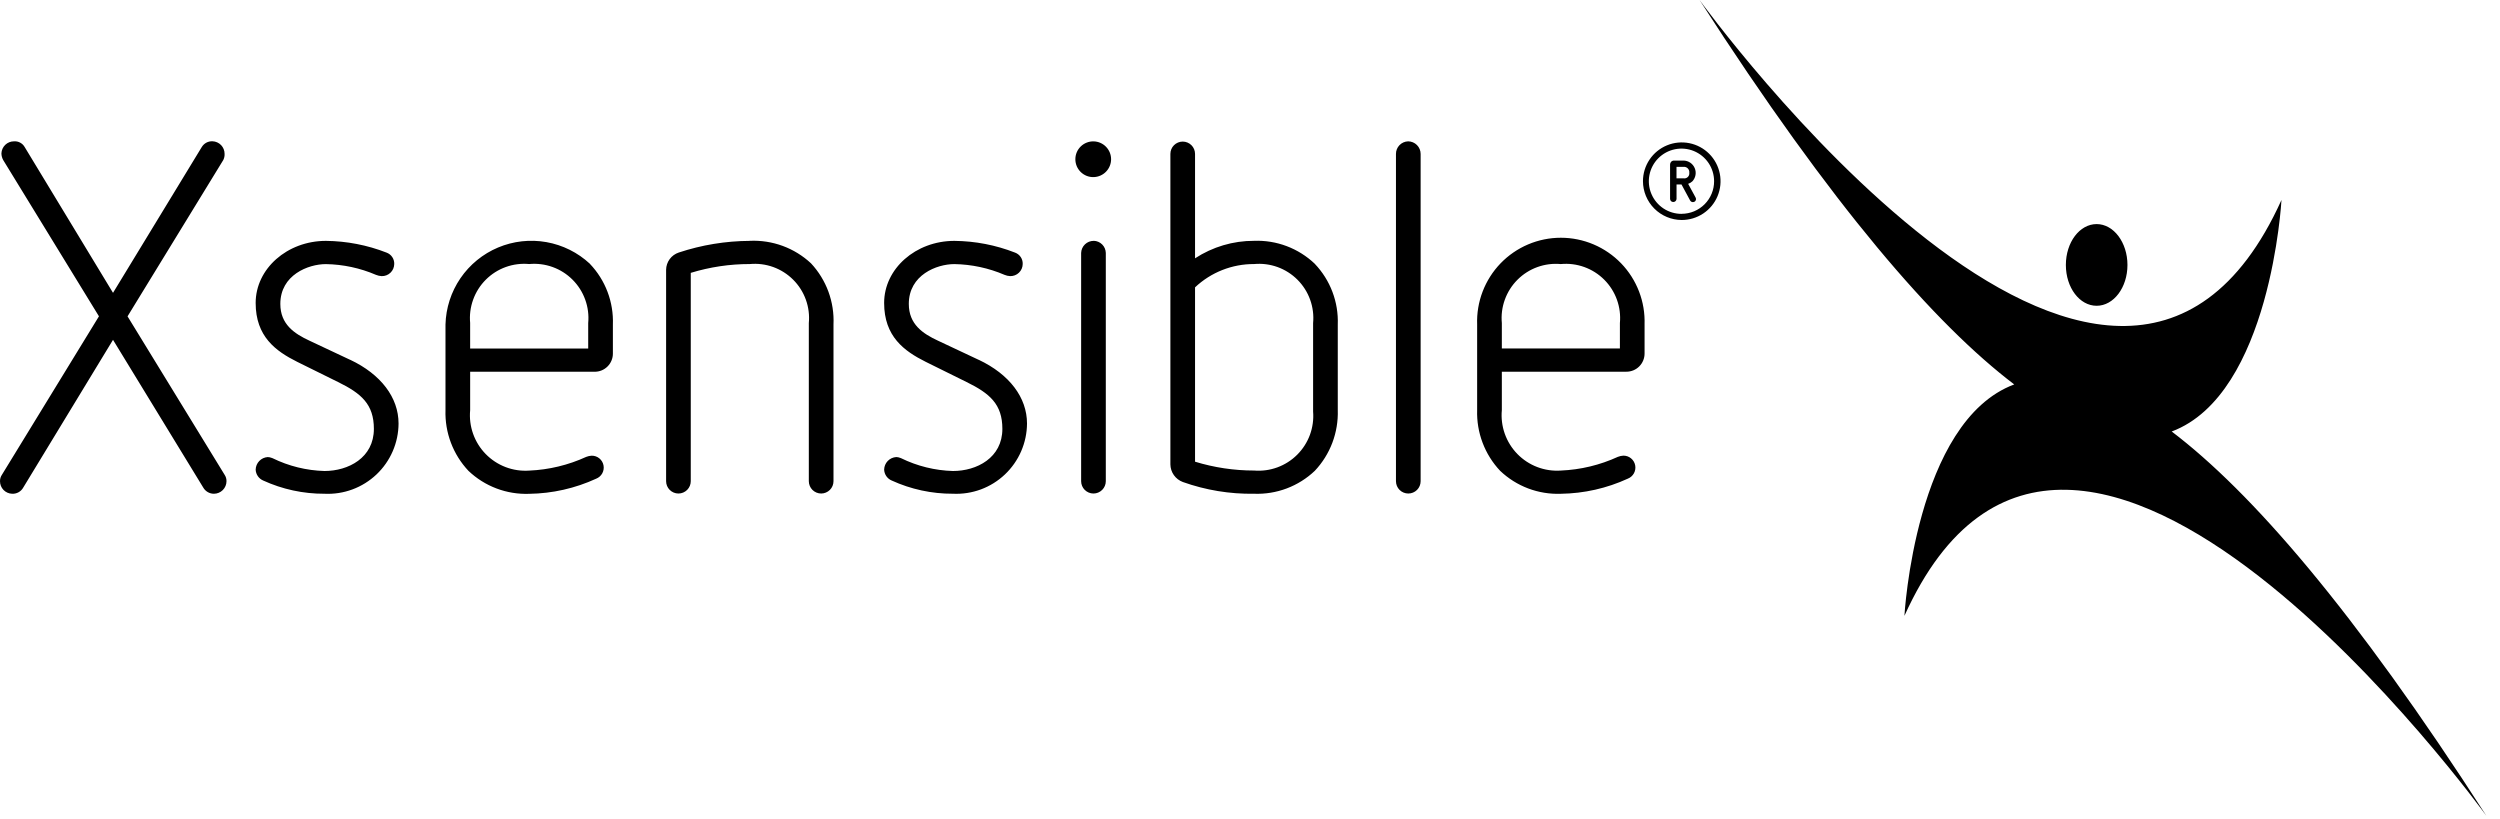 <svg width="174" height="57" viewBox="0 0 174 57" fill="none" xmlns="http://www.w3.org/2000/svg">
<path id="Vector" d="M151.15 30.032C156.662 34.218 163.799 42.399 173.052 56.781C173.052 56.781 144.269 16.911 132.548 42.863C132.548 42.863 133.295 29.33 140.19 26.756C134.678 22.569 127.541 14.38 118.288 0C118.288 0 147.064 39.86 158.791 13.918C158.791 13.918 158.051 27.444 151.152 30.032M145.926 15.596C144.741 15.596 143.784 16.864 143.784 18.442C143.784 20.021 144.741 21.282 145.926 21.282C147.111 21.282 148.071 20.012 148.071 18.442C148.071 16.873 147.11 15.596 145.926 15.596ZM8.877 22.018L15.542 11.135C15.608 11.002 15.639 10.855 15.631 10.708C15.632 10.481 15.545 10.263 15.388 10.099C15.23 9.936 15.015 9.84 14.789 9.833C14.64 9.826 14.492 9.86 14.361 9.93C14.23 10 14.121 10.105 14.044 10.232L7.866 20.382L1.715 10.23C1.641 10.101 1.533 9.996 1.402 9.927C1.271 9.857 1.123 9.826 0.975 9.837C0.748 9.836 0.53 9.923 0.366 10.08C0.203 10.237 0.107 10.452 0.099 10.679C0.102 10.845 0.147 11.008 0.23 11.152L6.887 22.015L0.135 33.042C0.045 33.174 -0.002 33.33 7.25495e-05 33.49C-0.001 33.717 0.086 33.935 0.243 34.099C0.4 34.262 0.615 34.357 0.841 34.365C0.999 34.373 1.155 34.337 1.293 34.26C1.431 34.183 1.544 34.069 1.62 33.931L7.866 23.652L14.149 33.939C14.224 34.069 14.332 34.176 14.462 34.251C14.592 34.326 14.739 34.365 14.889 34.365C15.121 34.364 15.343 34.272 15.507 34.108C15.671 33.944 15.764 33.722 15.764 33.49C15.767 33.333 15.722 33.178 15.634 33.047L8.877 22.018ZM24.376 25.046L21.532 23.708C20.483 23.22 19.511 22.572 19.511 21.153C19.511 19.134 21.457 18.382 22.683 18.382C23.883 18.402 25.067 18.656 26.169 19.13C26.294 19.182 26.428 19.212 26.563 19.218C26.676 19.222 26.789 19.202 26.894 19.161C27 19.121 27.096 19.059 27.177 18.981C27.259 18.902 27.324 18.809 27.369 18.705C27.413 18.601 27.437 18.489 27.439 18.376C27.445 18.204 27.397 18.035 27.301 17.892C27.205 17.75 27.066 17.641 26.905 17.582C25.559 17.056 24.128 16.779 22.683 16.765C19.988 16.765 17.794 18.704 17.794 21.086C17.794 23.417 19.183 24.433 20.684 25.183L23.529 26.589C25.146 27.382 26.022 28.136 26.022 29.849C26.022 31.867 24.239 32.782 22.583 32.782C21.328 32.747 20.096 32.442 18.969 31.89L18.914 31.871C18.826 31.834 18.731 31.815 18.636 31.812C18.411 31.826 18.2 31.923 18.044 32.086C17.888 32.248 17.799 32.463 17.794 32.688C17.801 32.851 17.854 33.008 17.947 33.142C18.039 33.276 18.168 33.381 18.319 33.445C19.656 34.057 21.111 34.371 22.583 34.365C23.246 34.397 23.908 34.294 24.531 34.063C25.153 33.832 25.722 33.477 26.204 33.021C26.686 32.564 27.07 32.015 27.334 31.406C27.598 30.797 27.736 30.141 27.739 29.477C27.739 27.669 26.514 26.053 24.376 25.042V25.046ZM41.057 18.364C41.593 18.926 42.01 19.589 42.285 20.315C42.559 21.041 42.686 21.815 42.657 22.59V24.598C42.659 24.766 42.627 24.933 42.563 25.088C42.5 25.244 42.406 25.386 42.287 25.504C42.168 25.623 42.027 25.717 41.871 25.781C41.715 25.844 41.548 25.876 41.38 25.874H32.723V28.545C32.671 29.102 32.74 29.664 32.927 30.191C33.114 30.719 33.413 31.199 33.804 31.6C34.195 32 34.668 32.311 35.191 32.51C35.714 32.709 36.274 32.793 36.832 32.754C38.204 32.696 39.552 32.371 40.8 31.799C40.921 31.751 41.049 31.723 41.178 31.716C41.373 31.713 41.562 31.778 41.712 31.9C41.863 32.023 41.967 32.194 42.004 32.384C42.042 32.575 42.011 32.772 41.918 32.943C41.825 33.113 41.675 33.245 41.495 33.316C40.031 33.989 38.442 34.348 36.831 34.37C36.056 34.398 35.282 34.272 34.556 33.997C33.83 33.723 33.167 33.306 32.605 32.771C32.073 32.206 31.658 31.542 31.384 30.817C31.11 30.092 30.981 29.32 31.006 28.545V22.587C31.036 21.435 31.397 20.317 32.046 19.366C32.696 18.416 33.606 17.672 34.667 17.226C35.728 16.78 36.896 16.65 38.03 16.851C39.164 17.052 40.215 17.576 41.058 18.36L41.057 18.364ZM32.722 22.49V24.257H40.939V22.486C40.99 21.934 40.92 21.377 40.731 20.855C40.543 20.333 40.242 19.859 39.85 19.467C39.458 19.075 38.984 18.773 38.462 18.585C37.94 18.397 37.383 18.326 36.831 18.377C36.279 18.326 35.722 18.397 35.2 18.585C34.678 18.773 34.204 19.075 33.812 19.467C33.42 19.859 33.119 20.333 32.931 20.855C32.742 21.377 32.671 21.934 32.723 22.486L32.722 22.49ZM52.186 16.765C50.506 16.773 48.837 17.047 47.243 17.576C46.989 17.66 46.767 17.82 46.609 18.035C46.451 18.251 46.364 18.51 46.361 18.777V33.49C46.361 33.718 46.451 33.936 46.612 34.097C46.773 34.258 46.991 34.349 47.219 34.349C47.447 34.349 47.665 34.258 47.826 34.097C47.987 33.936 48.077 33.718 48.077 33.49V18.991C49.409 18.583 50.794 18.376 52.186 18.378C52.739 18.327 53.296 18.398 53.818 18.586C54.339 18.774 54.813 19.076 55.205 19.468C55.598 19.86 55.899 20.334 56.087 20.856C56.275 21.378 56.346 21.935 56.294 22.487V33.49C56.294 33.603 56.317 33.715 56.36 33.819C56.403 33.923 56.466 34.017 56.546 34.097C56.626 34.177 56.72 34.24 56.824 34.283C56.928 34.326 57.04 34.349 57.153 34.349C57.266 34.349 57.377 34.326 57.481 34.283C57.585 34.24 57.68 34.177 57.76 34.097C57.84 34.017 57.903 33.923 57.946 33.819C57.989 33.715 58.011 33.603 58.011 33.49V22.587C58.047 21.808 57.926 21.031 57.658 20.299C57.389 19.568 56.977 18.898 56.446 18.328C55.876 17.797 55.206 17.384 54.475 17.115C53.743 16.846 52.966 16.726 52.187 16.761L52.186 16.765ZM68.119 25.045L65.274 23.707C64.225 23.219 63.253 22.571 63.253 21.152C63.253 19.133 65.199 18.381 66.425 18.381C67.625 18.401 68.81 18.655 69.912 19.128C70.037 19.181 70.17 19.211 70.305 19.218C70.418 19.221 70.531 19.201 70.636 19.16C70.742 19.12 70.838 19.058 70.919 18.98C71.001 18.901 71.066 18.808 71.111 18.704C71.156 18.6 71.179 18.488 71.18 18.375C71.187 18.203 71.139 18.034 71.043 17.891C70.947 17.749 70.808 17.64 70.647 17.581C69.301 17.055 67.87 16.778 66.425 16.765C63.729 16.765 61.536 18.703 61.536 21.085C61.536 23.416 62.926 24.432 64.427 25.182L67.271 26.588C68.888 27.381 69.765 28.135 69.765 29.848C69.765 31.866 67.982 32.782 66.325 32.782C65.07 32.746 63.838 32.441 62.712 31.889L62.656 31.869C62.568 31.833 62.474 31.813 62.379 31.811C62.154 31.825 61.942 31.922 61.786 32.084C61.63 32.246 61.541 32.462 61.536 32.687C61.543 32.85 61.596 33.008 61.689 33.142C61.782 33.276 61.911 33.381 62.062 33.444C63.399 34.056 64.854 34.37 66.325 34.364C66.988 34.395 67.65 34.292 68.272 34.062C68.894 33.831 69.463 33.476 69.944 33.02C70.426 32.563 70.81 32.014 71.074 31.405C71.338 30.796 71.476 30.14 71.48 29.477C71.48 27.668 70.257 26.053 68.12 25.042L68.119 25.045ZM76.122 9.84C75.956 9.836 75.791 9.864 75.636 9.925C75.481 9.985 75.34 10.076 75.221 10.192C75.102 10.308 75.007 10.446 74.942 10.599C74.878 10.752 74.845 10.917 74.845 11.083C74.845 11.249 74.878 11.414 74.942 11.567C75.007 11.72 75.102 11.859 75.221 11.975C75.34 12.09 75.481 12.181 75.636 12.242C75.791 12.302 75.956 12.331 76.122 12.326C76.446 12.317 76.754 12.182 76.979 11.95C77.205 11.718 77.332 11.407 77.332 11.083C77.332 10.759 77.205 10.448 76.979 10.216C76.754 9.984 76.446 9.849 76.122 9.84ZM76.122 16.764C75.896 16.762 75.677 16.849 75.514 17.006C75.35 17.164 75.255 17.378 75.247 17.605V33.49C75.247 33.718 75.337 33.936 75.498 34.097C75.659 34.258 75.878 34.349 76.105 34.349C76.333 34.349 76.551 34.258 76.712 34.097C76.873 33.936 76.964 33.718 76.964 33.49V17.603C76.958 17.381 76.868 17.17 76.712 17.014C76.555 16.857 76.344 16.766 76.122 16.761V16.764ZM91.51 18.363C92.045 18.925 92.463 19.588 92.737 20.314C93.012 21.04 93.138 21.814 93.109 22.589V28.543C93.134 29.318 93.005 30.09 92.731 30.816C92.457 31.541 92.042 32.205 91.51 32.769C90.948 33.304 90.284 33.72 89.558 33.994C88.832 34.268 88.059 34.394 87.284 34.365C85.596 34.392 83.918 34.115 82.329 33.549C82.076 33.456 81.857 33.289 81.702 33.069C81.546 32.85 81.462 32.588 81.459 32.319V10.713C81.459 10.6 81.481 10.488 81.524 10.384C81.567 10.28 81.63 10.185 81.71 10.106C81.79 10.026 81.885 9.963 81.989 9.92C82.093 9.877 82.204 9.854 82.317 9.854C82.43 9.854 82.541 9.877 82.646 9.92C82.75 9.963 82.844 10.026 82.924 10.106C83.004 10.185 83.067 10.28 83.11 10.384C83.153 10.488 83.175 10.6 83.175 10.713V17.979C84.397 17.181 85.825 16.757 87.284 16.761C88.059 16.732 88.833 16.858 89.559 17.133C90.284 17.407 90.948 17.825 91.51 18.36V18.363ZM87.284 18.378C85.757 18.371 84.286 18.952 83.175 19.999V32.134C84.506 32.542 85.891 32.749 87.284 32.749C87.835 32.794 88.389 32.718 88.907 32.528C89.426 32.337 89.897 32.036 90.288 31.645C90.679 31.254 90.98 30.783 91.171 30.264C91.361 29.745 91.437 29.191 91.392 28.64V22.489C91.444 21.936 91.373 21.379 91.185 20.857C90.997 20.335 90.696 19.861 90.303 19.468C89.911 19.076 89.437 18.775 88.915 18.586C88.393 18.398 87.836 18.327 87.284 18.378ZM98 9.838C97.773 9.846 97.559 9.942 97.402 10.105C97.245 10.269 97.157 10.487 97.159 10.714V33.49C97.159 33.718 97.249 33.937 97.41 34.098C97.571 34.259 97.79 34.349 98.017 34.349C98.245 34.349 98.464 34.259 98.625 34.098C98.786 33.937 98.876 33.718 98.876 33.49V10.713C98.876 10.481 98.784 10.258 98.619 10.094C98.455 9.93 98.233 9.838 98.001 9.837L98 9.838ZM114.462 22.587V24.595C114.464 24.763 114.432 24.93 114.368 25.085C114.305 25.241 114.211 25.383 114.092 25.502C113.973 25.62 113.832 25.715 113.676 25.778C113.52 25.841 113.353 25.873 113.185 25.871H104.528V28.542C104.476 29.099 104.546 29.661 104.732 30.188C104.919 30.716 105.218 31.196 105.608 31.597C105.999 31.997 106.472 32.308 106.995 32.507C107.518 32.706 108.078 32.79 108.636 32.751C110.008 32.693 111.356 32.369 112.605 31.796C112.726 31.748 112.854 31.72 112.984 31.713C113.178 31.71 113.366 31.776 113.517 31.898C113.668 32.02 113.771 32.191 113.808 32.382C113.846 32.572 113.815 32.77 113.722 32.94C113.629 33.11 113.479 33.242 113.299 33.313C111.835 33.986 110.246 34.345 108.635 34.367C107.86 34.396 107.086 34.269 106.36 33.995C105.634 33.72 104.971 33.303 104.409 32.768C103.877 32.204 103.462 31.54 103.188 30.814C102.913 30.089 102.785 29.317 102.809 28.542V22.587C102.781 21.804 102.911 21.023 103.191 20.292C103.471 19.561 103.896 18.893 104.439 18.329C104.983 17.766 105.635 17.317 106.356 17.011C107.077 16.705 107.852 16.547 108.635 16.547C109.418 16.547 110.193 16.705 110.914 17.011C111.635 17.317 112.287 17.766 112.831 18.329C113.375 18.893 113.799 19.561 114.079 20.292C114.359 21.023 114.489 21.804 114.461 22.587L114.462 22.587ZM108.636 18.379C108.084 18.328 107.527 18.399 107.005 18.587C106.483 18.775 106.009 19.076 105.617 19.469C105.225 19.861 104.924 20.335 104.736 20.857C104.547 21.379 104.476 21.936 104.528 22.488V24.255H112.745V22.486C112.796 21.934 112.725 21.377 112.537 20.855C112.349 20.334 112.048 19.86 111.656 19.468C111.263 19.075 110.79 18.774 110.268 18.586C109.746 18.398 109.189 18.327 108.637 18.378L108.636 18.379ZM117.046 15.312C117.58 15.313 118.102 15.155 118.547 14.859C118.991 14.563 119.338 14.142 119.543 13.649C119.748 13.156 119.802 12.613 119.699 12.089C119.595 11.566 119.339 11.084 118.962 10.706C118.585 10.328 118.105 10.07 117.581 9.965C117.057 9.86 116.515 9.912 116.021 10.116C115.527 10.319 115.105 10.665 114.808 11.108C114.51 11.552 114.351 12.073 114.35 12.607C114.351 13.323 114.635 14.009 115.14 14.516C115.645 15.023 116.331 15.309 117.046 15.312ZM117.046 14.885C116.597 14.888 116.156 14.758 115.781 14.511C115.405 14.263 115.112 13.91 114.937 13.495C114.762 13.081 114.715 12.624 114.8 12.183C114.886 11.741 115.1 11.335 115.416 11.016C115.733 10.696 116.137 10.478 116.578 10.388C117.018 10.299 117.476 10.342 117.892 10.512C118.308 10.683 118.664 10.973 118.915 11.346C119.166 11.719 119.3 12.159 119.301 12.608C119.303 12.905 119.245 13.2 119.133 13.475C119.02 13.751 118.854 14.001 118.645 14.212C118.435 14.423 118.186 14.591 117.912 14.706C117.638 14.82 117.344 14.88 117.046 14.881V14.885ZM117.63 13.949C117.649 13.985 117.677 14.014 117.711 14.036C117.746 14.056 117.785 14.068 117.825 14.068C117.853 14.069 117.881 14.065 117.908 14.054C117.934 14.044 117.958 14.029 117.978 14.009C117.999 13.99 118.015 13.966 118.026 13.94C118.037 13.914 118.043 13.886 118.043 13.858C118.04 13.814 118.027 13.77 118.005 13.732L117.496 12.795C117.604 12.758 117.703 12.7 117.787 12.622C117.901 12.502 117.977 12.35 118.006 12.187C118.036 12.024 118.017 11.855 117.953 11.703C117.889 11.55 117.782 11.418 117.645 11.325C117.508 11.232 117.346 11.18 117.181 11.176H116.507C116.471 11.176 116.436 11.183 116.403 11.197C116.371 11.21 116.341 11.23 116.316 11.255C116.291 11.28 116.271 11.31 116.257 11.343C116.244 11.376 116.237 11.411 116.237 11.446V13.843C116.237 13.872 116.244 13.901 116.255 13.928C116.267 13.954 116.283 13.979 116.304 13.999C116.325 14.019 116.35 14.035 116.377 14.045C116.404 14.056 116.433 14.061 116.462 14.06C116.521 14.06 116.577 14.038 116.619 13.997C116.66 13.957 116.685 13.901 116.687 13.843V12.837H117.031L117.63 13.949ZM116.684 12.413V11.612H117.178C117.232 11.607 117.287 11.615 117.338 11.635C117.389 11.654 117.436 11.684 117.474 11.724C117.511 11.763 117.54 11.81 117.558 11.862C117.575 11.914 117.581 11.969 117.575 12.023C117.583 12.077 117.577 12.132 117.56 12.183C117.542 12.234 117.513 12.28 117.474 12.318C117.436 12.356 117.389 12.384 117.337 12.401C117.286 12.417 117.231 12.421 117.178 12.413H116.684Z" fill="black"/>
</svg>
